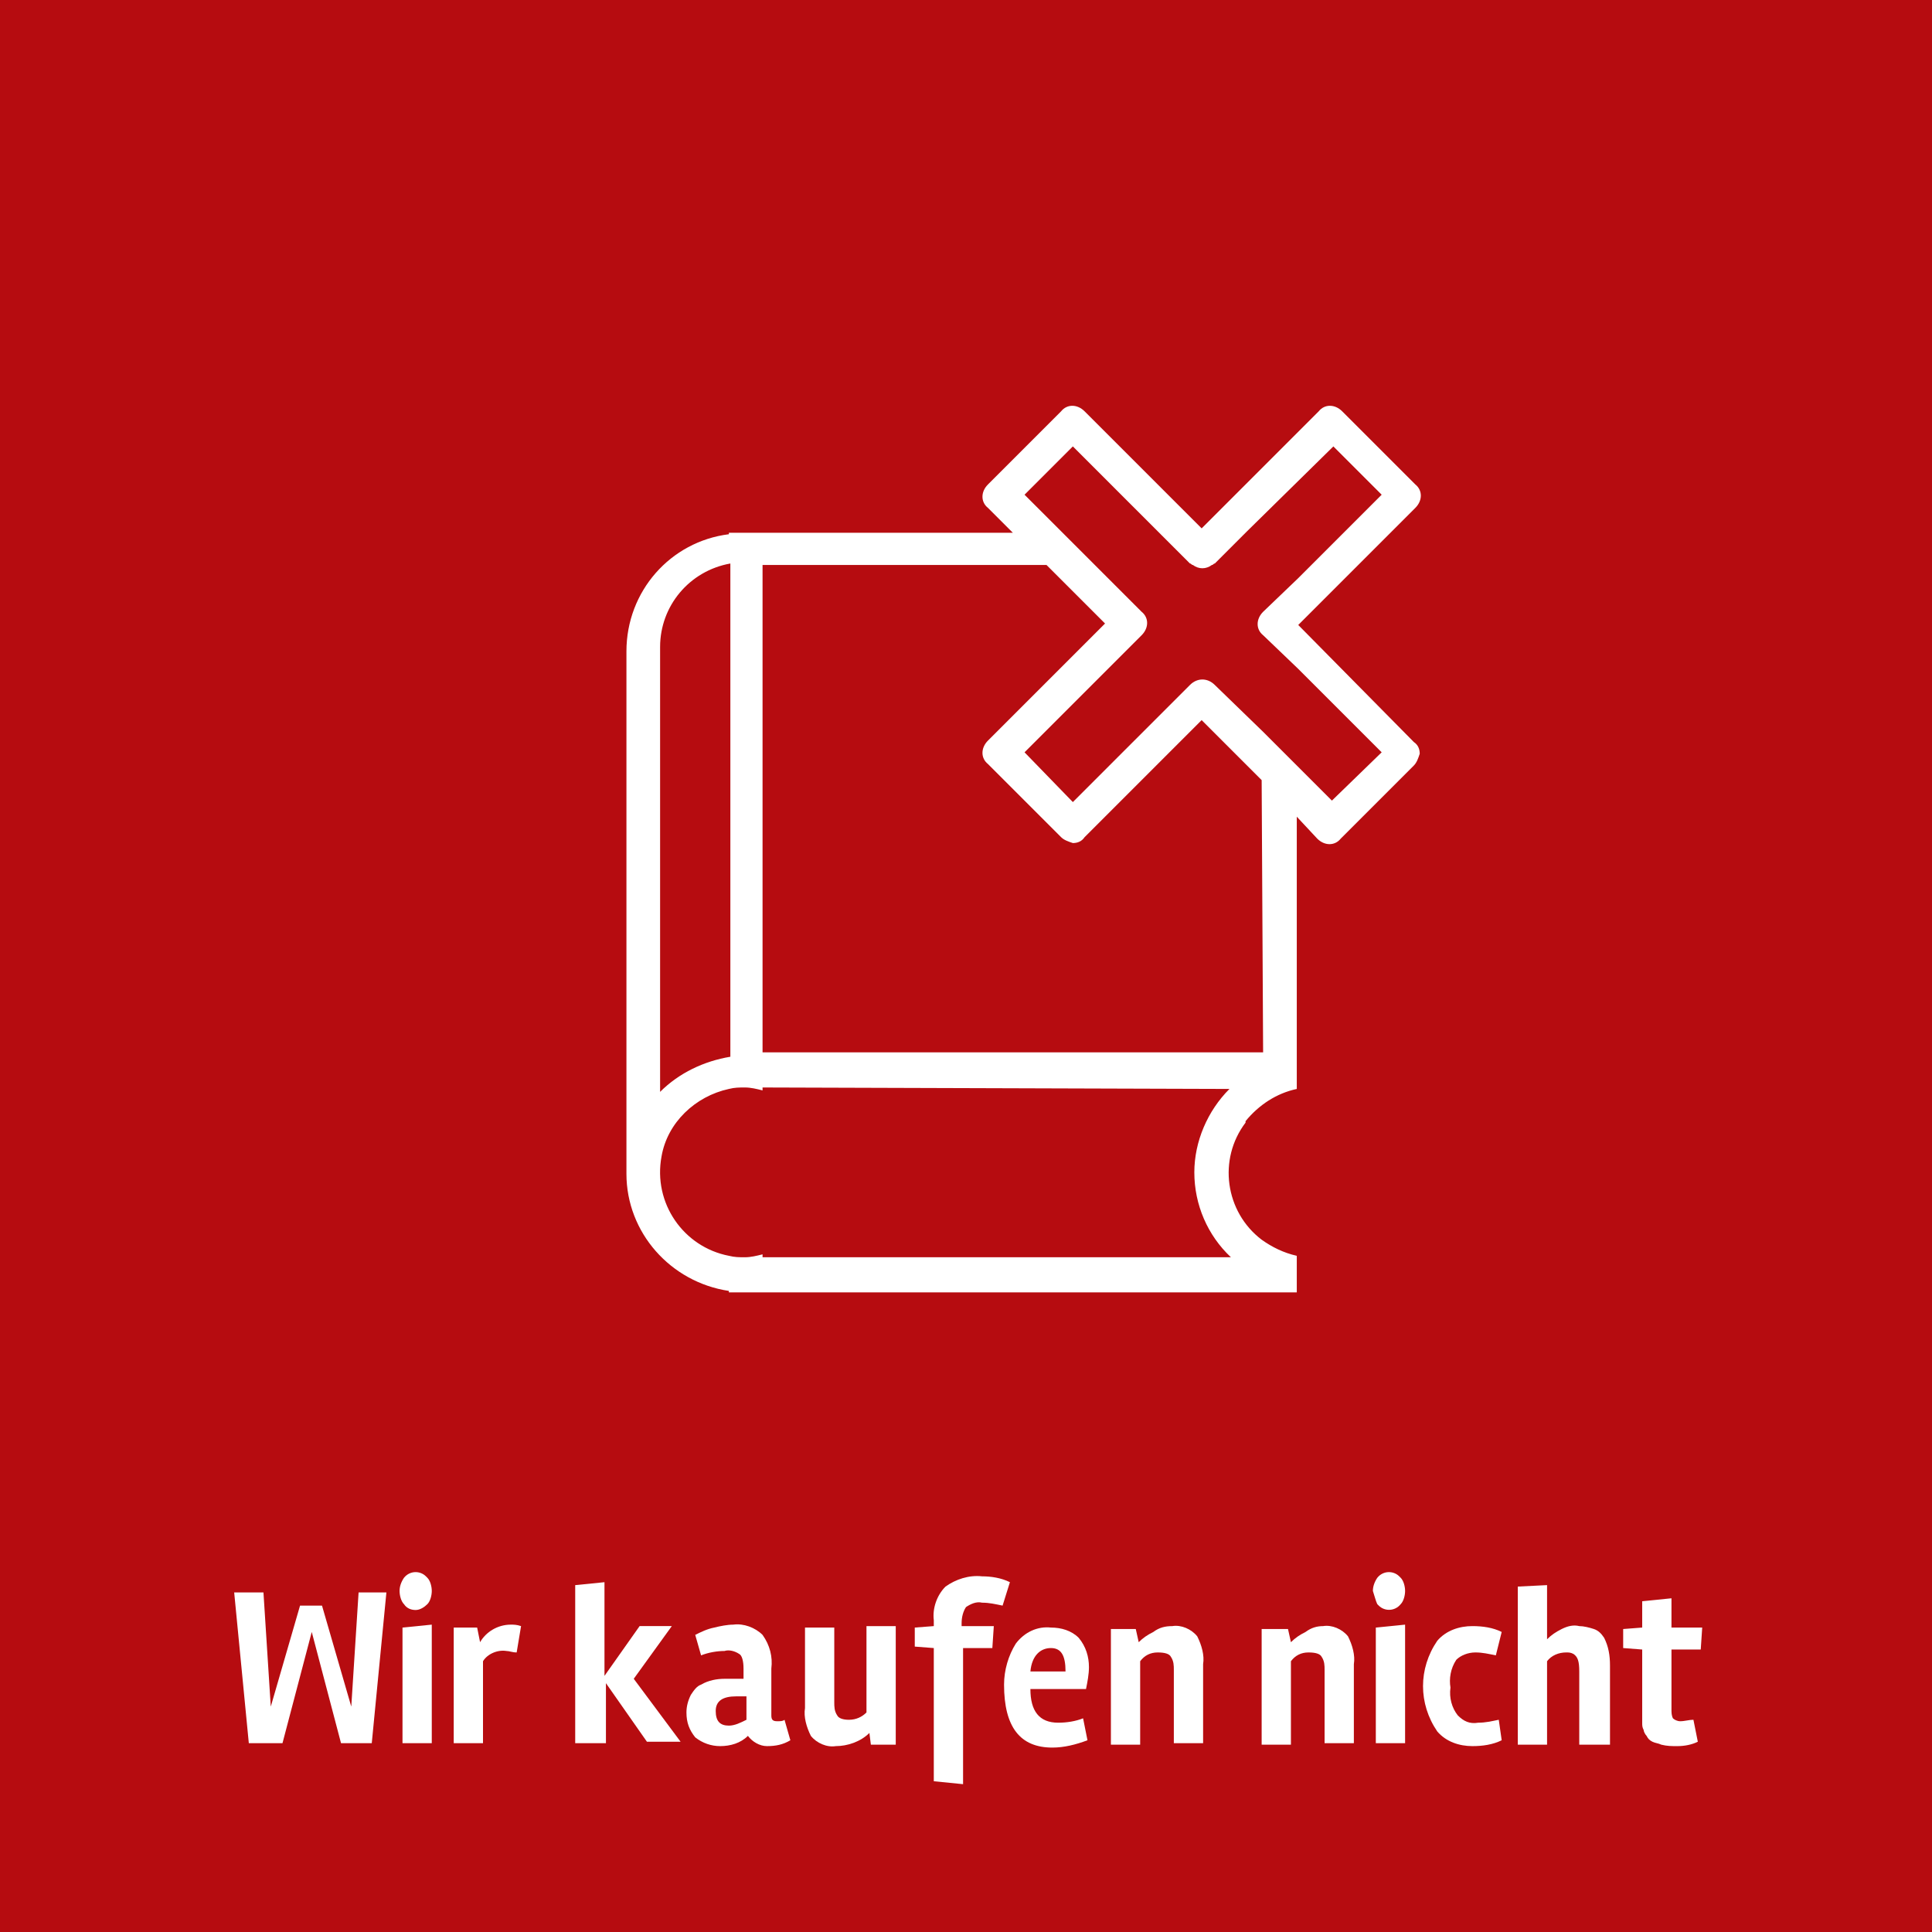 <?xml version="1.0" encoding="utf-8"?>
<!-- Generator: Adobe Illustrator 24.1.2, SVG Export Plug-In . SVG Version: 6.00 Build 0)  -->
<svg version="1.1" id="Ebene_1" xmlns="http://www.w3.org/2000/svg" xmlns:xlink="http://www.w3.org/1999/xlink" x="0px" y="0px"
	 viewBox="0 0 132 132" style="enable-background:new 0 0 132 132;" xml:space="preserve">
<style type="text/css">
	.st0{fill:#B60C10;}
	.st1{fill:#FFFFFF;}
</style>
<rect class="st0" width="132" height="132"/>
<path class="st1" d="M20.5,109.7h1.5l2,6.9l0.5-7.8h1.9l-1,10.3h-2.1l-2-7.6l-2,7.6H17l-1-10.3H18l0.5,7.8L20.5,109.7z"/>
<path class="st1" d="M27.3,108.7c0-0.3,0.1-0.6,0.3-0.9c0.4-0.5,1.1-0.5,1.5-0.1c0,0,0.1,0.1,0.1,0.1c0.2,0.2,0.3,0.6,0.3,0.9
	c0,0.3-0.1,0.7-0.3,0.9c-0.2,0.2-0.5,0.4-0.8,0.4c-0.3,0-0.6-0.1-0.8-0.4C27.4,109.4,27.3,109,27.3,108.7z M29.5,119.1h-2v-7.9
	l2-0.2V119.1z"/>
<path class="st1" d="M34.6,112.8c-0.6-0.1-1.3,0.2-1.6,0.7v5.6h-2v-7.9h1.6l0.2,1c0.4-0.7,1.2-1.2,2.1-1.2c0.2,0,0.4,0,0.7,0.1
	l-0.3,1.8C35,112.9,34.8,112.8,34.6,112.8z"/>
<path class="st1" d="M41.3,119.1h-2v-10.8l2-0.2v6.4l2.4-3.4h2.2l-2.6,3.6l3.2,4.3h-2.3l-2.8-4V119.1z"/>
<path class="st1" d="M54,118.9c-0.5,0.3-1,0.4-1.6,0.4c-0.5,0-1-0.3-1.3-0.7c-0.5,0.5-1.2,0.7-1.9,0.7c-0.6,0-1.2-0.2-1.7-0.6
	c-0.4-0.5-0.6-1-0.6-1.7c0-0.4,0.1-0.8,0.3-1.2c0.2-0.3,0.4-0.6,0.7-0.7c0.5-0.3,1.1-0.4,1.6-0.4c0.6,0,1,0,1.3,0V114
	c0-0.5-0.1-0.9-0.3-1c-0.3-0.2-0.7-0.3-1-0.2c-0.5,0-1.1,0.1-1.6,0.3l-0.4-1.4c0.4-0.2,0.8-0.4,1.3-0.5c0.4-0.1,0.9-0.2,1.3-0.2
	c0.7-0.1,1.5,0.2,2,0.7c0.5,0.7,0.7,1.5,0.6,2.3v3.2c0,0.3,0.1,0.4,0.4,0.4c0.2,0,0.4,0,0.5-0.1L54,118.9z M49.8,117.9
	c0.4,0,0.8-0.2,1.2-0.4v-1.6h-0.7c-0.9,0-1.4,0.3-1.4,1S49.2,117.9,49.8,117.9L49.8,117.9z"/>
<path class="st1" d="M59.4,118.4c-0.6,0.6-1.5,0.9-2.3,0.9c-0.6,0.1-1.3-0.2-1.7-0.7c-0.3-0.6-0.5-1.3-0.4-1.9v-5.5h2v5.1
	c0,0.3,0,0.6,0.2,0.9c0.1,0.2,0.4,0.3,0.8,0.3c0.5,0,0.9-0.2,1.2-0.5v-5.9h2v8.1h-1.7L59.4,118.4z"/>
<path class="st1" d="M68.5,109.7c-0.5-0.1-0.9-0.2-1.4-0.2c-0.4-0.1-0.8,0.1-1.1,0.3c-0.2,0.3-0.3,0.7-0.3,1.1v0.2h2.2l-0.1,1.5h-2
	v9.3l-2-0.2v-9.1l-1.3-0.1v-1.3l1.3-0.1v-0.4c-0.1-0.8,0.2-1.7,0.8-2.3c0.7-0.5,1.6-0.8,2.5-0.7c0.6,0,1.3,0.1,1.9,0.4L68.5,109.7z"
	/>
<path class="st1" d="M70.4,115.4c0,1.5,0.6,2.3,1.9,2.3c0.6,0,1.2-0.1,1.7-0.3l0.3,1.5c-0.8,0.3-1.6,0.5-2.4,0.5
	c-2.2,0-3.3-1.4-3.3-4.3c0-1,0.3-2,0.8-2.8c0.6-0.8,1.5-1.2,2.4-1.1c0.7,0,1.4,0.2,1.9,0.7c0.5,0.6,0.7,1.3,0.7,2
	c0,0.5-0.1,1-0.2,1.5L70.4,115.4z M72.8,114.2L72.8,114.2c0-1.1-0.3-1.6-1-1.6s-1.3,0.5-1.4,1.6L72.8,114.2z"/>
<path class="st1" d="M80.1,111.1c0.6-0.1,1.3,0.2,1.7,0.7c0.3,0.6,0.5,1.3,0.4,1.9v5.4h-2v-5c0-0.3,0-0.6-0.2-0.9
	c-0.1-0.2-0.4-0.3-0.9-0.3c-0.5,0-0.9,0.2-1.2,0.6v5.7h-2v-7.9h1.7l0.2,0.9c0.3-0.3,0.6-0.5,1-0.7C79.2,111.2,79.6,111.1,80.1,111.1
	z"/>
<path class="st1" d="M90.4,111.1c0.6-0.1,1.3,0.2,1.7,0.7c0.3,0.6,0.5,1.3,0.4,1.9v5.4h-2v-5c0-0.3,0-0.6-0.2-0.9
	c-0.1-0.2-0.4-0.3-0.9-0.3c-0.5,0-0.9,0.2-1.2,0.6v5.7h-2v-7.9H88l0.2,0.9c0.3-0.3,0.6-0.5,1-0.7C89.6,111.2,90,111.1,90.4,111.1z"
	/>
<path class="st1" d="M93.8,108.7c0-0.3,0.1-0.6,0.3-0.9c0.4-0.5,1.1-0.5,1.5-0.1c0,0,0.1,0.1,0.1,0.1c0.2,0.2,0.3,0.6,0.3,0.9
	c0,0.3-0.1,0.7-0.3,0.9c-0.4,0.5-1.1,0.5-1.5,0.1c0,0-0.1-0.1-0.1-0.1C94,109.4,93.9,109,93.8,108.7z M96,119.1h-2v-7.9l2-0.2V119.1
	z"/>
<path class="st1" d="M100.6,119.3c-0.9,0-1.8-0.3-2.4-1c-1.3-1.9-1.3-4.3,0-6.2c0.6-0.7,1.5-1,2.4-1c0.7,0,1.4,0.1,2,0.4l-0.4,1.6
	c-0.5-0.1-0.9-0.2-1.4-0.2c-0.5,0-1,0.2-1.3,0.5c-0.4,0.6-0.5,1.3-0.4,1.9c-0.1,0.7,0.1,1.4,0.5,1.9c0.4,0.4,0.8,0.6,1.4,0.5
	c0.5,0,0.9-0.1,1.4-0.2l0.2,1.4C102,119.2,101.3,119.3,100.6,119.3z"/>
<path class="st1" d="M106.7,111.3c0.4-0.2,0.8-0.3,1.2-0.2c0.3,0,0.7,0.1,1,0.2c0.3,0.1,0.5,0.3,0.7,0.6c0.3,0.6,0.4,1.2,0.4,1.9
	v5.4h-2.1v-5c0-0.7-0.1-1-0.4-1.2c-0.2-0.1-0.3-0.1-0.5-0.1c-0.5,0-1,0.2-1.3,0.6v5.7h-2v-10.8l2-0.1v3.7
	C106,111.7,106.3,111.5,106.7,111.3z"/>
<path class="st1" d="M112.2,116.6v-3.9l-1.3-0.1v-1.3l1.3-0.1v-1.8l2-0.2v2h2.1l-0.1,1.5h-2v4.1c0,0.2,0,0.4,0.1,0.6
	c0.1,0.1,0.3,0.2,0.5,0.2c0.3,0,0.6-0.1,0.9-0.1l0.3,1.5c-0.4,0.2-0.9,0.3-1.4,0.3c-0.4,0-0.7,0-1.1-0.1c-0.2-0.1-0.4-0.1-0.6-0.2
	c-0.2-0.1-0.3-0.2-0.4-0.4c-0.1-0.1-0.2-0.3-0.2-0.4c-0.1-0.2-0.1-0.3-0.1-0.5C112.2,117.4,112.2,117,112.2,116.6z"/>
<g id="Ebene_8">
	<path class="st1" d="M88.7,42.7l8-8c0.5-0.5,0.5-1.2,0-1.6c0,0,0,0,0,0l-5-5c-0.5-0.5-1.2-0.5-1.6,0c0,0,0,0,0,0l0,0l-8,8l-8-8
		c-0.5-0.5-1.2-0.5-1.6,0c0,0,0,0,0,0l-5,5c-0.5,0.5-0.5,1.2,0,1.6c0,0,0,0,0,0l0,0l1.7,1.7H49.8v0.1c-4,0.5-7,3.9-7,8v35.7
		c0,4,3,7.4,7,8v0.1h38.8v-2.5c-0.9-0.2-1.7-0.6-2.4-1.1c-2.5-1.9-3-5.5-1.1-8c0,0,0,0,0-0.1c0.9-1.1,2.1-1.9,3.5-2.2V55.8l1.4,1.5
		c0.5,0.5,1.2,0.5,1.6,0c0,0,0,0,0,0l0,0l5-5c0.2-0.2,0.3-0.5,0.4-0.8c0-0.3-0.1-0.6-0.4-0.8L88.7,42.7z M91,54.7l-2.3-2.3l-2.3-2.3
		L86.3,50L83,46.8c-0.5-0.5-1.2-0.5-1.7,0c0,0,0,0,0,0l-8,8L70,51.4l8-8c0.5-0.5,0.5-1.2,0-1.6c0,0,0,0,0,0l0,0l-3.2-3.2l-2.3-2.3
		L70,33.8l3.3-3.3l5.8,5.8l2.2,2.2c0.1,0,0.1,0.1,0.2,0.1c0.4,0.3,0.9,0.3,1.3,0c0.1,0,0.1-0.1,0.2-0.1l2.2-2.2l5.9-5.8l3.3,3.3
		l-5.7,5.7l-2.4,2.3l0,0c-0.5,0.5-0.5,1.2,0,1.6c0,0,0,0,0,0l0,0l2.4,2.3l5.7,5.7L91,54.7z M45.1,50v-5.8c0-2.8,2-5.2,4.8-5.7v33.7
		c-1.8,0.3-3.5,1.1-4.8,2.4V50z M84,74.4c-1.5,1.5-2.4,3.6-2.4,5.7c0,2.2,0.9,4.3,2.5,5.8h-32v-0.2c-0.4,0.1-0.8,0.2-1.2,0.2
		c-0.4,0-0.7,0-1.1-0.1c-3.1-0.6-5.2-3.6-4.6-6.8c0.4-2.3,2.3-4.1,4.6-4.6c0.4-0.1,0.7-0.1,1.1-0.1c0.4,0,0.8,0.1,1.2,0.2v-0.2
		L84,74.4L84,74.4z M86.3,71.9H52.1V38.6h19.4l4,4l-8,8c-0.5,0.5-0.5,1.2,0,1.6c0,0,0,0,0,0l0,0l5,5c0.2,0.2,0.5,0.3,0.8,0.4
		c0.3,0,0.6-0.1,0.8-0.4l8-8l4.1,4.1L86.3,71.9z"/>
</g>
</svg>
